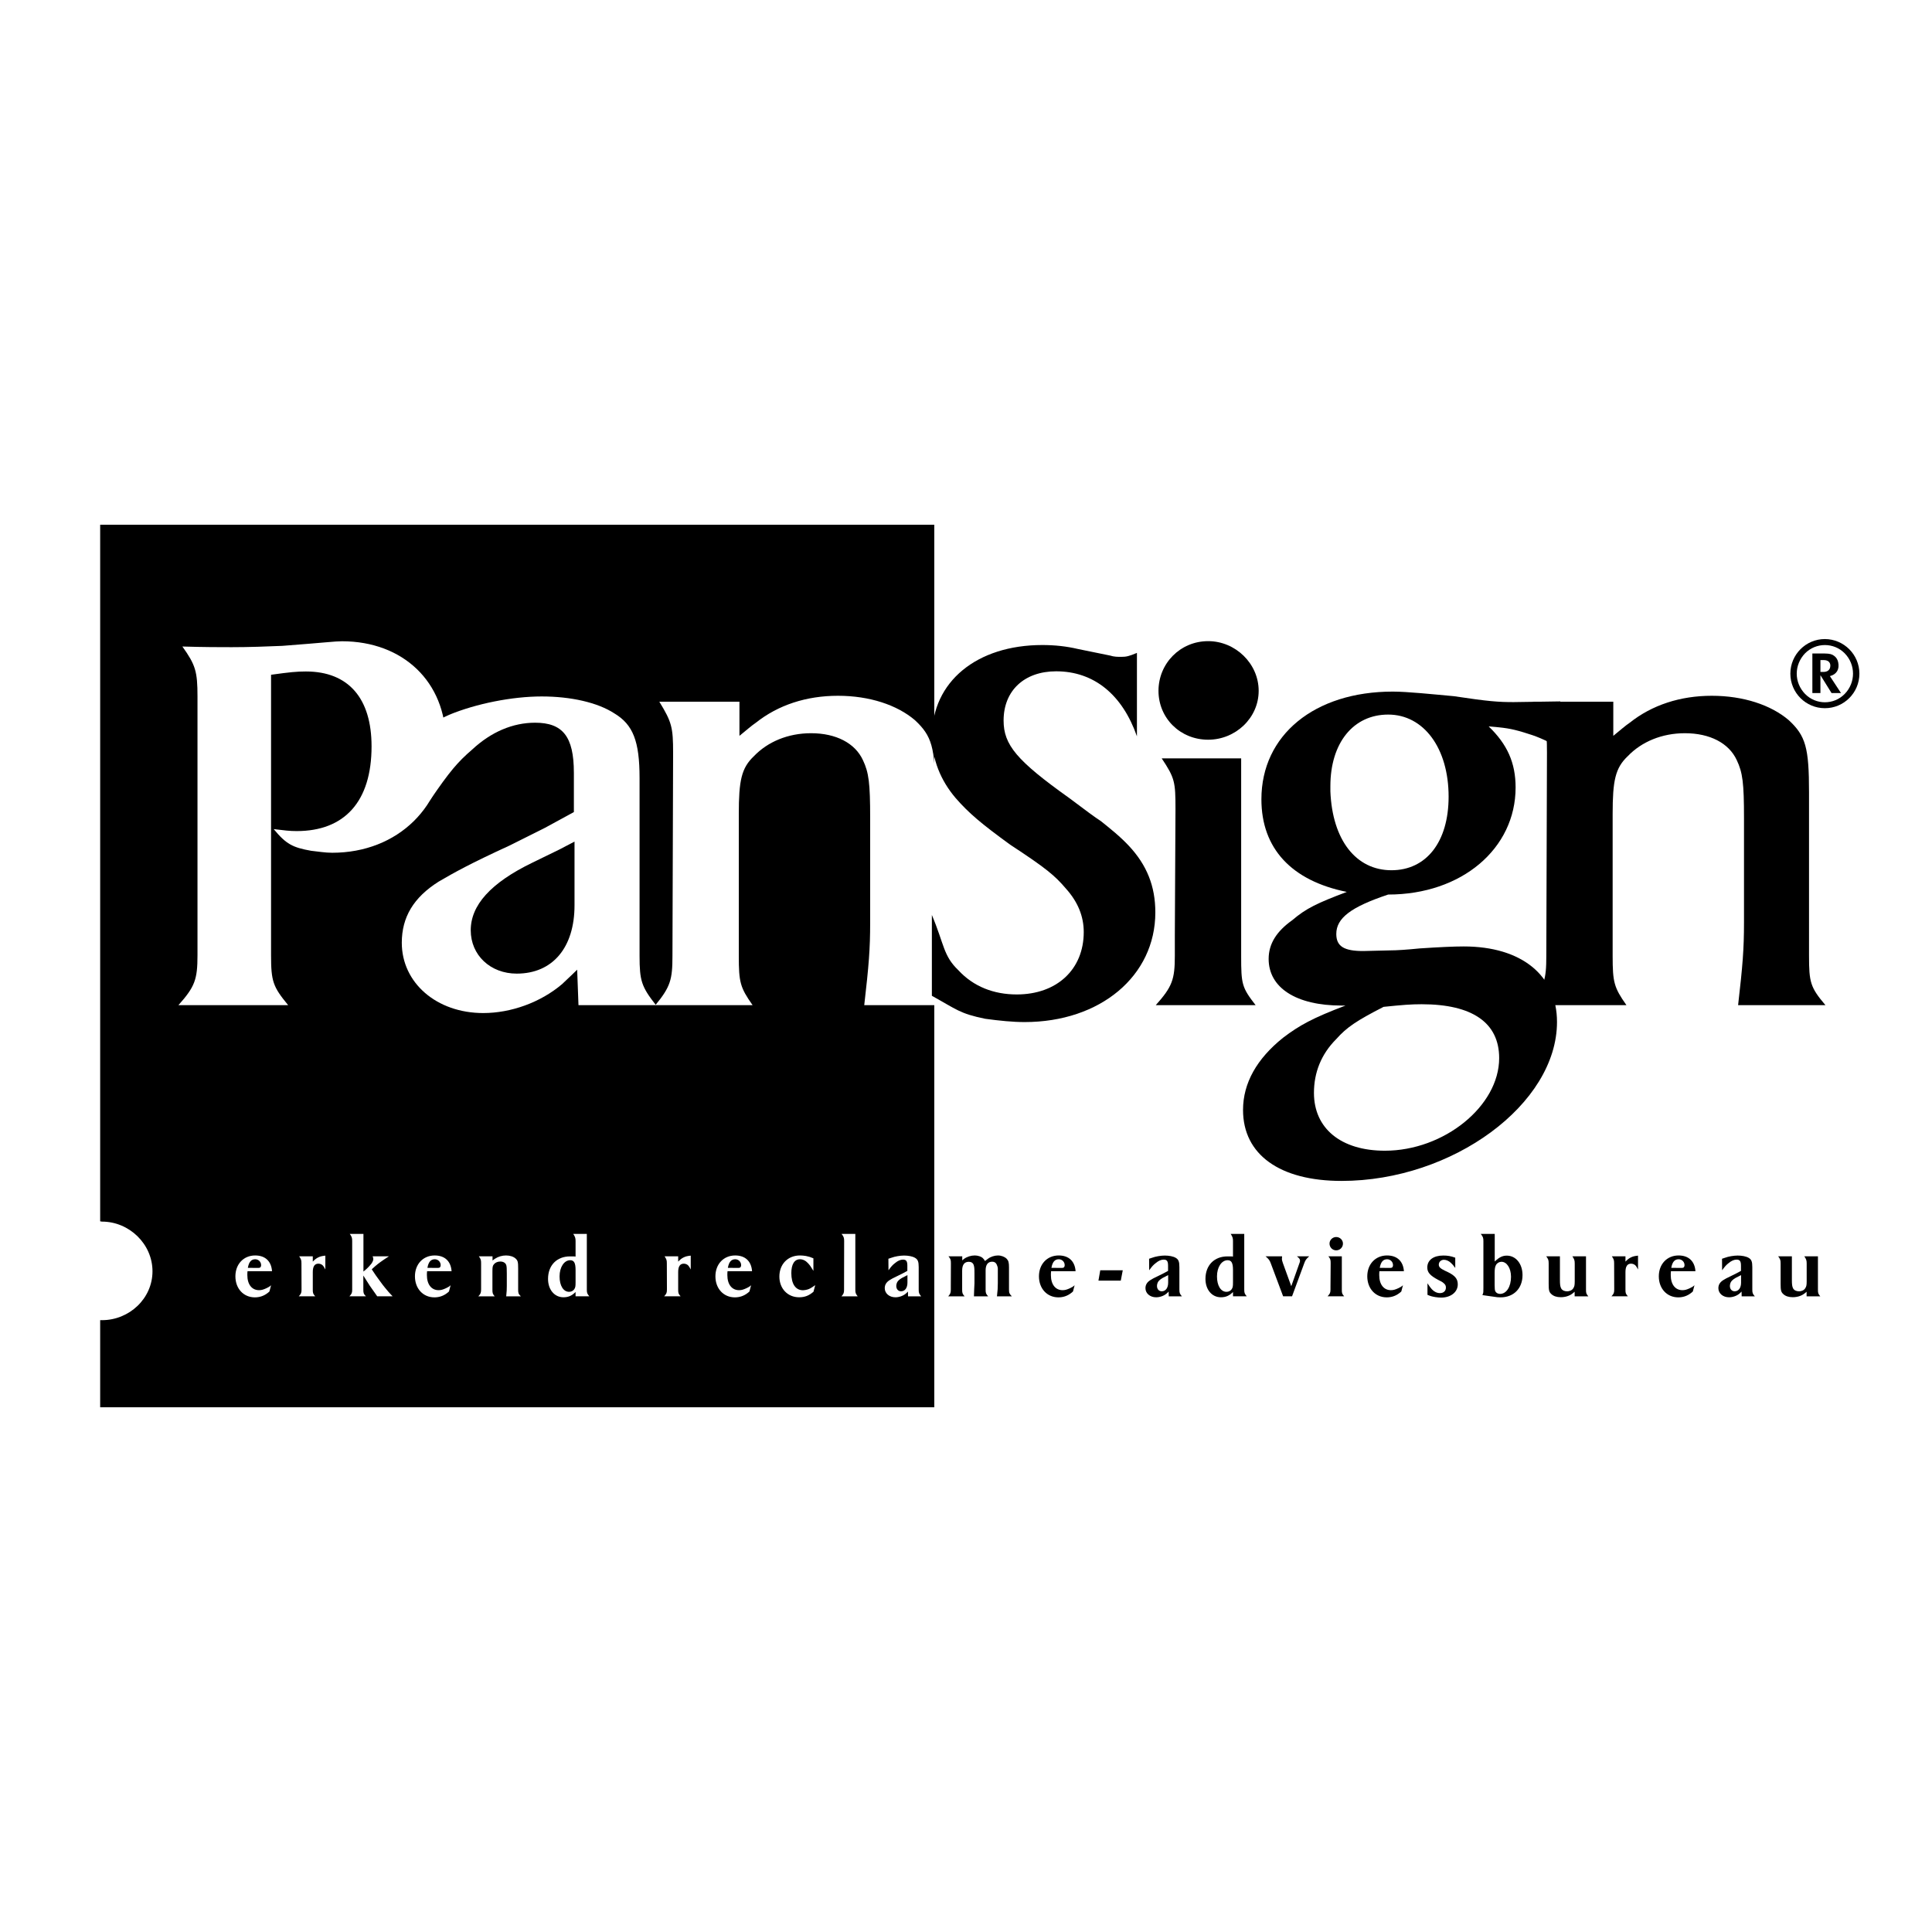<?xml version="1.0" encoding="utf-8"?>
<!-- Generator: Adobe Illustrator 13.0.0, SVG Export Plug-In . SVG Version: 6.00 Build 14948)  -->
<!DOCTYPE svg PUBLIC "-//W3C//DTD SVG 1.0//EN" "http://www.w3.org/TR/2001/REC-SVG-20010904/DTD/svg10.dtd">
<svg version="1.0" id="Layer_1" xmlns="http://www.w3.org/2000/svg" xmlns:xlink="http://www.w3.org/1999/xlink" x="0px" y="0px"
	 width="192.756px" height="192.756px" viewBox="0 0 192.756 192.756" enable-background="new 0 0 192.756 192.756"
	 xml:space="preserve">
<g>
	<polygon fill-rule="evenodd" clip-rule="evenodd" fill="#FFFFFF" points="0,0 192.756,0 192.756,192.756 0,192.756 0,0 	"/>
	<polygon fill-rule="evenodd" clip-rule="evenodd" points="93.214,140.404 93.214,52.352 9.994,52.352 9.994,140.404 
		93.214,140.404 	"/>
	<path fill-rule="evenodd" clip-rule="evenodd" fill="#FFFFFF" d="M19.704,95.303V69.484c0-2.49-0.196-3.146-1.507-4.981
		c2.163,0.066,3.801,0.066,4.916,0.066c1.769,0,3.472-0.066,5.046-0.131c4.325-0.328,5.242-0.459,5.963-0.459
		c6.095,0,10.354,4.063,10.354,9.96c0,6.488-4.784,11.141-11.337,11.141c-0.721,0-1.442-0.131-2.097-0.197
		c-1.834-0.327-2.49-0.655-3.735-2.163c1.114,0.132,1.573,0.197,2.293,0.197c4.783,0,7.471-2.949,7.471-8.454
		c0-4.783-2.293-7.47-6.553-7.47c-0.917,0-1.573,0.065-3.474,0.328v27.981c0,2.622,0.197,3.146,1.704,4.981H17.803
		C19.441,98.449,19.704,97.729,19.704,95.303L19.704,95.303z"/>
	<path fill-rule="evenodd" clip-rule="evenodd" fill="#FFFFFF" d="M57.255,77.085c0-3.604-1.114-4.98-3.866-4.98
		c-2.229,0-4.391,0.917-6.291,2.687c-1.442,1.245-2.228,2.163-4.194,5.046l-0.065-7.601c0.917-0.459,1.573-0.721,1.965-0.918
		c2.688-1.114,6.292-1.834,9.241-1.834c2.883,0,5.57,0.589,7.273,1.704c1.835,1.114,2.491,2.751,2.491,6.422V95.37
		c0,2.49,0.197,3.08,1.638,4.915h-7.732l-0.131-3.539c-0.655,0.655-1.18,1.114-1.507,1.442c-2.163,1.835-5.111,2.884-7.864,2.884
		c-4.653,0-8.126-3.016-8.126-7.013c0-2.556,1.179-4.521,3.669-6.094c1.573-0.917,3.081-1.769,7.078-3.604
		c1.704-0.852,2.884-1.441,3.538-1.769l2.884-1.573V77.085L57.255,77.085z M57.32,83.966l-1.506,0.787l-2.688,1.31
		c-4.194,2.032-6.16,4.26-6.16,6.75c0,2.49,1.966,4.325,4.587,4.325c3.604,0,5.767-2.621,5.767-6.815V83.966L57.32,83.966z"/>
	<path fill-rule="evenodd" clip-rule="evenodd" d="M117.213,95.37v-2.032l0.065-12.631c0-2.687-0.065-3.081-1.376-5.046h7.929V95.37
		c0,2.818,0.065,3.145,1.442,4.915h-9.962C116.95,98.449,117.213,97.729,117.213,95.37L117.213,95.37z"/>
	<path fill-rule="evenodd" clip-rule="evenodd" d="M120.54,63.967c2.719,0,5.038,2.239,5.038,4.957s-2.319,4.877-5.038,4.877
		c-2.799,0-4.957-2.159-4.957-4.877S117.741,63.967,120.54,63.967L120.54,63.967z"/>
	<path fill-rule="evenodd" clip-rule="evenodd" d="M155.669,69.979v4.657c-1.704-0.917-2.36-1.18-3.671-1.573
		c-1.31-0.394-1.899-0.459-3.474-0.59c1.837,1.77,2.688,3.604,2.688,6.094c0,6.095-5.373,10.682-12.712,10.682
		c-3.736,1.245-5.178,2.359-5.178,3.933c0,1.245,0.786,1.703,2.686,1.703l2.688-0.065c0.655,0,1.639-0.065,2.95-0.196
		c1.965-0.131,3.406-0.197,4.39-0.197c5.768,0,9.306,2.883,9.306,7.536c0,8.191-10.42,15.858-21.495,15.858
		c-6.158,0-9.829-2.621-9.829-7.077c0-2.687,1.376-5.111,3.996-7.209c1.64-1.245,2.95-1.966,6.227-3.21h-0.394
		c-4.521,0-7.274-1.771-7.274-4.653c0-1.508,0.788-2.753,2.359-3.866c1.377-1.18,2.49-1.704,5.44-2.819
		c-5.505-1.114-8.521-4.324-8.521-9.24c0-6.421,5.31-10.746,13.107-10.746c1.441,0,3.932,0.261,6.094,0.458
		c3.473,0.524,4.456,0.59,5.965,0.59L155.669,69.979L155.669,69.979z M132.732,78.96c0.197,4.85,2.555,7.864,6.094,7.864
		c3.473,0,5.702-2.818,5.702-7.34c0-4.849-2.49-8.191-6.028-8.191c-3.474,0-5.768,2.817-5.768,7.143V78.96L132.732,78.96z
		 M138.04,100.454c-2.686,1.376-3.669,2.032-4.718,3.212c-1.508,1.507-2.229,3.342-2.229,5.373c0,3.539,2.687,5.768,7.078,5.768
		c5.898,0,11.401-4.457,11.401-9.24c0-3.539-2.686-5.374-7.732-5.374C140.792,100.192,139.941,100.258,138.04,100.454
		L138.04,100.454z"/>
	<path fill-rule="evenodd" clip-rule="evenodd" d="M154.276,95.37l0.065-20.25c0-2.555-0.133-3.08-1.376-5.111h7.994v3.407
		c0.721-0.589,1.244-1.048,1.64-1.31c2.227-1.769,5.045-2.688,8.19-2.688c3.145,0,5.897,0.918,7.667,2.425
		c1.704,1.573,2.031,2.752,2.031,7.209V95.37c0,2.622,0.131,3.145,1.639,4.915h-8.715c0.458-3.998,0.588-5.57,0.588-8.257V81.608
		c0-3.474-0.13-4.522-0.721-5.768c-0.786-1.703-2.686-2.687-5.177-2.687c-2.293,0-4.324,0.852-5.701,2.293
		c-1.245,1.18-1.506,2.425-1.506,5.767V95.37c0,2.622,0.13,3.145,1.376,4.915h-9.699C154.079,98.449,154.276,97.729,154.276,95.37
		L154.276,95.37z"/>
	<path fill-rule="evenodd" clip-rule="evenodd" fill="#FFFFFF" d="M67.091,95.37l0.065-20.25c0-2.555-0.132-3.08-1.376-5.111h7.995
		v3.407c0.721-0.589,1.245-1.048,1.639-1.31c2.227-1.769,5.045-2.688,8.191-2.688c3.146,0,5.898,0.918,7.667,2.425
		c1.704,1.573,2.032,2.752,2.032,7.209V95.37c0,2.622,0.13,3.145,1.637,4.915h-8.715c0.458-3.998,0.59-5.57,0.59-8.257V81.608
		c0-3.474-0.132-4.522-0.721-5.768c-0.786-1.703-2.688-2.687-5.177-2.687c-2.294,0-4.325,0.852-5.702,2.293
		c-1.245,1.18-1.506,2.425-1.506,5.767V95.37c0,2.622,0.13,3.145,1.376,4.915h-9.699C66.895,98.449,67.091,97.729,67.091,95.37
		L67.091,95.37z"/>
	<path fill-rule="evenodd" clip-rule="evenodd" d="M92.973,91.287c1.244,2.949,1.128,4.062,2.635,5.504
		c1.506,1.639,3.538,2.425,5.832,2.425c3.997,0,6.685-2.49,6.685-6.226c0-1.573-0.591-3.014-1.77-4.325
		c-1.113-1.31-1.967-2.031-5.57-4.391c-2.883-2.097-4.128-3.146-5.44-4.652c-1.506-1.77-2.358-3.867-2.358-6.16
		c0-5.439,4.455-9.108,11.009-9.108c1.246,0,2.425,0.13,3.538,0.393l3.213,0.656c0.393,0.131,0.785,0.131,1.113,0.131
		c0.523,0,0.786-0.066,1.572-0.394v8.323c-1.441-4.128-4.26-6.487-8.061-6.487c-3.146,0-5.242,1.9-5.242,4.915
		c0,2.425,1.311,3.998,6.554,7.733c1.573,1.179,2.62,1.966,3.146,2.294c0.983,0.786,1.966,1.573,2.817,2.49
		c1.769,1.9,2.622,3.997,2.622,6.619c0,6.357-5.505,10.944-13.042,10.944c-1.179,0-2.489-0.131-3.931-0.327
		c-2.556-0.525-2.832-0.918-5.322-2.294V91.287L92.973,91.287z"/>
	<path fill-rule="evenodd" clip-rule="evenodd" fill="#FFFFFF" d="M24.694,126.829c-0.017,0.155-0.017,0.276-0.017,0.389
		c0,0.925,0.45,1.503,1.167,1.503c0.241,0,0.423-0.052,0.743-0.198c0.233-0.112,0.293-0.147,0.458-0.294l-0.164,0.622
		c-0.086,0.086-0.164,0.139-0.207,0.173c-0.363,0.276-0.787,0.414-1.245,0.414c-1.14,0-1.943-0.881-1.943-2.099
		s0.821-2.082,1.97-2.082c1.01,0,1.615,0.579,1.684,1.572H24.694L24.694,126.829z M24.729,126.492l0.881,0.009
		c0.294,0,0.329-0.009,0.389-0.087c0.035-0.043,0.052-0.112,0.052-0.189c0-0.328-0.259-0.588-0.588-0.588
		C25.065,125.637,24.833,125.904,24.729,126.492L24.729,126.492z"/>
	<path fill-rule="evenodd" clip-rule="evenodd" fill="#FFFFFF" d="M30.084,128.661v-0.251l-0.008-2.367
		c0-0.302-0.026-0.406-0.225-0.699h1.356v0.526c0.233-0.233,0.337-0.311,0.536-0.414c0.216-0.104,0.354-0.139,0.717-0.182v1.382
		c-0.112-0.225-0.155-0.276-0.234-0.38c-0.112-0.13-0.293-0.199-0.457-0.199c-0.38,0-0.562,0.276-0.562,0.838v1.746
		c0,0.362,0.026,0.423,0.242,0.673h-1.642C30.042,129.084,30.084,128.98,30.084,128.661L30.084,128.661z"/>
	<path fill-rule="evenodd" clip-rule="evenodd" fill="#FFFFFF" d="M35.138,128.661v-0.26v-4.579c0-0.319-0.035-0.432-0.242-0.717
		h1.365v3.759c0.095-0.078,0.164-0.147,0.224-0.191c0.242-0.206,0.415-0.405,0.57-0.596c0.129-0.189,0.19-0.336,0.19-0.466
		c0-0.087-0.018-0.147-0.069-0.268h1.624c-0.208,0.146-0.285,0.189-0.484,0.319c-0.553,0.38-0.751,0.535-1.227,0.976
		c0.336,0.519,0.449,0.674,0.838,1.201c0.207,0.293,0.372,0.501,0.51,0.665c0.242,0.294,0.372,0.458,0.734,0.829h-1.538
		l-0.189-0.275l-0.536-0.761l-0.458-0.718l-0.199-0.319v1.4c0,0.345,0.026,0.432,0.259,0.673h-1.65
		C35.095,129.084,35.138,128.989,35.138,128.661L35.138,128.661z"/>
	<path fill-rule="evenodd" clip-rule="evenodd" fill="#FFFFFF" d="M42.61,126.829c-0.018,0.155-0.018,0.276-0.018,0.389
		c0,0.925,0.45,1.503,1.166,1.503c0.242,0,0.424-0.052,0.743-0.198c0.233-0.112,0.293-0.147,0.458-0.294l-0.165,0.622
		c-0.086,0.086-0.164,0.139-0.207,0.173c-0.363,0.276-0.786,0.414-1.244,0.414c-1.14,0-1.944-0.881-1.944-2.099
		s0.821-2.082,1.97-2.082c1.011,0,1.616,0.579,1.685,1.572H42.61L42.61,126.829z M42.645,126.492l0.881,0.009
		c0.294,0,0.328-0.009,0.388-0.087c0.035-0.043,0.052-0.112,0.052-0.189c0-0.328-0.259-0.588-0.587-0.588
		C42.982,125.637,42.749,125.904,42.645,126.492L42.645,126.492z"/>
	<path fill-rule="evenodd" clip-rule="evenodd" fill="#FFFFFF" d="M48,128.652v-0.199v-2.41c0-0.328-0.026-0.424-0.225-0.699h1.365
		v0.414c0.104-0.078,0.181-0.129,0.242-0.173c0.336-0.216,0.708-0.328,1.106-0.328c0.388,0,0.743,0.112,0.958,0.312
		c0.216,0.207,0.25,0.336,0.25,0.993v2.1c0,0.345,0.026,0.432,0.268,0.673h-1.46c0.052-0.492,0.06-0.699,0.06-1.019v-1.253
		c0-0.458-0.008-0.691-0.052-0.838c-0.069-0.225-0.293-0.363-0.596-0.363c-0.267,0-0.501,0.104-0.639,0.276
		c-0.129,0.156-0.147,0.276-0.147,0.727v1.797c0,0.345,0.018,0.423,0.225,0.673h-1.632C47.957,129.084,47.992,128.989,48,128.652
		L48,128.652z"/>
	<path fill-rule="evenodd" clip-rule="evenodd" fill="#FFFFFF" d="M57.425,123.822c0-0.285-0.034-0.414-0.233-0.717h1.356v5.556
		c0,0.328,0.035,0.423,0.25,0.673h-1.374v-0.432c-0.354,0.363-0.708,0.527-1.209,0.527c-0.898,0-1.537-0.761-1.537-1.832
		c0-1.356,0.873-2.246,2.194-2.246h0.32c0.051,0,0.129,0,0.233,0.018V123.822L57.425,123.822z M57.425,127.935v-1.218
		c0-0.708-0.146-0.985-0.535-0.985c-0.605,0-1.062,0.691-1.062,1.616c0,0.924,0.38,1.537,0.95,1.537c0.216,0,0.397-0.095,0.51-0.25
		C57.408,128.453,57.425,128.341,57.425,127.935L57.425,127.935z"/>
	<path fill-rule="evenodd" clip-rule="evenodd" fill="#FFFFFF" d="M66.539,128.661v-0.251l-0.009-2.367
		c0-0.302-0.026-0.406-0.224-0.699h1.356v0.526c0.233-0.233,0.337-0.311,0.536-0.414c0.215-0.104,0.354-0.139,0.717-0.182v1.382
		c-0.112-0.225-0.155-0.276-0.233-0.38c-0.112-0.13-0.293-0.199-0.458-0.199c-0.38,0-0.562,0.276-0.562,0.838v1.746
		c0,0.362,0.026,0.423,0.242,0.673h-1.642C66.495,129.084,66.539,128.98,66.539,128.661L66.539,128.661z"/>
	<path fill-rule="evenodd" clip-rule="evenodd" fill="#FFFFFF" d="M72.585,126.829c-0.017,0.155-0.017,0.276-0.017,0.389
		c0,0.925,0.45,1.503,1.167,1.503c0.241,0,0.423-0.052,0.743-0.198c0.233-0.112,0.293-0.147,0.458-0.294l-0.165,0.622
		c-0.086,0.086-0.164,0.139-0.207,0.173c-0.363,0.276-0.786,0.414-1.244,0.414c-1.14,0-1.943-0.881-1.943-2.099
		s0.821-2.082,1.97-2.082c1.01,0,1.615,0.579,1.685,1.572H72.585L72.585,126.829z M72.62,126.492l0.881,0.009
		c0.294,0,0.328-0.009,0.389-0.087c0.035-0.043,0.052-0.112,0.052-0.189c0-0.328-0.259-0.588-0.587-0.588
		C72.957,125.637,72.724,125.904,72.62,126.492L72.62,126.492z"/>
	<path fill-rule="evenodd" clip-rule="evenodd" fill="#FFFFFF" d="M81.154,126.795c-0.268-0.441-0.336-0.544-0.544-0.77
		c-0.225-0.25-0.51-0.389-0.795-0.389c-0.553,0-0.864,0.501-0.864,1.383c0,1.079,0.423,1.71,1.166,1.71
		c0.138,0,0.285-0.034,0.423-0.068c0.242-0.069,0.38-0.147,0.795-0.441l-0.173,0.657c-0.449,0.389-0.873,0.553-1.434,0.553
		c-1.149,0-1.969-0.873-1.969-2.065c0-1.243,0.846-2.107,2.056-2.107c0.199,0,0.389,0.018,0.596,0.052
		c0.294,0.061,0.423,0.096,0.743,0.233V126.795L81.154,126.795z"/>
	<path fill-rule="evenodd" clip-rule="evenodd" fill="#FFFFFF" d="M84.212,128.652v-0.251l0.009-4.587
		c0-0.328-0.043-0.433-0.259-0.709h1.374v5.556c0,0.328,0.034,0.414,0.233,0.673h-1.615
		C84.178,129.084,84.212,128.98,84.212,128.652L84.212,128.652z"/>
	<path fill-rule="evenodd" clip-rule="evenodd" fill="#FFFFFF" d="M90.527,126.276c0-0.449-0.112-0.604-0.441-0.604
		c-0.241,0-0.509,0.111-0.777,0.337c-0.259,0.198-0.38,0.336-0.665,0.726l-0.009-1.149c0.129-0.043,0.225-0.078,0.285-0.095
		c0.362-0.139,0.907-0.225,1.279-0.225c0.423,0,0.838,0.078,1.088,0.225c0.286,0.164,0.372,0.38,0.372,0.933v2.238
		c0,0.328,0.034,0.423,0.25,0.673h-1.313l-0.009-0.475c-0.086,0.095-0.164,0.155-0.207,0.199c-0.277,0.232-0.675,0.371-1.046,0.371
		c-0.604,0-1.062-0.39-1.062-0.907c0-0.337,0.156-0.596,0.483-0.804c0.199-0.121,0.286-0.182,0.89-0.467
		c0.415-0.207,0.501-0.241,0.881-0.457V126.276L90.527,126.276z M90.536,127.218c-0.086,0.052-0.155,0.078-0.216,0.112
		c-0.329,0.164-0.397,0.199-0.536,0.303c-0.096,0.077-0.164,0.138-0.216,0.207c-0.095,0.121-0.147,0.319-0.147,0.458
		c0,0.311,0.19,0.535,0.475,0.535c0.39,0,0.64-0.337,0.64-0.863V127.218L90.536,127.218z"/>
	<path fill-rule="evenodd" clip-rule="evenodd" d="M94.863,128.652v-0.242l0.009-2.367c0-0.354-0.026-0.424-0.242-0.699h1.374v0.405
		c0.077-0.069,0.138-0.112,0.172-0.146c0.294-0.216,0.699-0.346,1.071-0.346c0.155,0,0.32,0.025,0.475,0.078
		c0.276,0.095,0.381,0.198,0.553,0.475c0.096-0.078,0.182-0.146,0.26-0.198c0.284-0.225,0.682-0.354,1.028-0.354
		c0.345,0,0.673,0.13,0.872,0.328c0.182,0.19,0.233,0.381,0.233,0.855v2.212c0,0.345,0.043,0.44,0.284,0.682h-1.485
		c0.068-0.604,0.086-0.829,0.086-1.312v-1.132v-0.337c-0.008-0.13-0.052-0.259-0.112-0.397c-0.095-0.189-0.232-0.276-0.449-0.276
		c-0.432,0-0.656,0.303-0.656,0.872v1.901c0,0.345,0.026,0.432,0.251,0.682H97.17l0.025-0.717l0.027-0.57v-1.027
		c0-0.476-0.018-0.64-0.079-0.821c-0.077-0.207-0.242-0.311-0.483-0.311c-0.441,0-0.666,0.294-0.666,0.881v1.884
		c0,0.345,0.026,0.432,0.243,0.682h-1.633C94.829,129.075,94.863,128.972,94.863,128.652L94.863,128.652z"/>
	<path fill-rule="evenodd" clip-rule="evenodd" d="M104.866,126.829c-0.017,0.155-0.017,0.276-0.017,0.389
		c0,0.925,0.449,1.503,1.166,1.503c0.242,0,0.423-0.052,0.743-0.198c0.232-0.112,0.294-0.147,0.457-0.294l-0.163,0.622
		c-0.087,0.086-0.164,0.139-0.208,0.173c-0.362,0.276-0.786,0.414-1.243,0.414c-1.141,0-1.944-0.881-1.944-2.099
		s0.82-2.082,1.97-2.082c1.011,0,1.615,0.579,1.685,1.572H104.866L104.866,126.829z M104.901,126.492l0.881,0.009
		c0.294,0,0.328-0.009,0.39-0.087c0.034-0.043,0.052-0.112,0.052-0.189c0-0.328-0.26-0.588-0.588-0.588
		C105.238,125.637,105.005,125.904,104.901,126.492L104.901,126.492z"/>
	<polygon fill-rule="evenodd" clip-rule="evenodd" points="109.773,126.734 112.019,126.734 111.82,127.771 109.592,127.771 
		109.773,126.734 	"/>
	<path fill-rule="evenodd" clip-rule="evenodd" d="M116.537,126.276c0-0.449-0.111-0.604-0.44-0.604
		c-0.241,0-0.51,0.111-0.777,0.337c-0.259,0.198-0.381,0.336-0.665,0.726l-0.009-1.149c0.129-0.043,0.225-0.078,0.284-0.095
		c0.363-0.139,0.908-0.225,1.278-0.225c0.424,0,0.839,0.078,1.089,0.225c0.285,0.164,0.371,0.38,0.371,0.933v2.238
		c0,0.328,0.036,0.423,0.252,0.673h-1.313l-0.009-0.475c-0.086,0.095-0.164,0.155-0.208,0.199c-0.275,0.232-0.673,0.371-1.045,0.371
		c-0.604,0-1.062-0.39-1.062-0.907c0-0.337,0.156-0.596,0.484-0.804c0.198-0.121,0.285-0.182,0.89-0.467
		c0.415-0.207,0.501-0.241,0.881-0.457V126.276L116.537,126.276z M116.546,127.218c-0.087,0.052-0.156,0.078-0.216,0.112
		c-0.328,0.164-0.397,0.199-0.535,0.303c-0.096,0.077-0.165,0.138-0.217,0.207c-0.095,0.121-0.146,0.319-0.146,0.458
		c0,0.311,0.19,0.535,0.475,0.535c0.39,0,0.64-0.337,0.64-0.863V127.218L116.546,127.218z"/>
	<path fill-rule="evenodd" clip-rule="evenodd" d="M123.016,123.822c0-0.285-0.034-0.414-0.232-0.717h1.355v5.556
		c0,0.328,0.035,0.423,0.251,0.673h-1.374v-0.432c-0.354,0.363-0.708,0.527-1.209,0.527c-0.898,0-1.538-0.761-1.538-1.832
		c0-1.356,0.873-2.246,2.194-2.246h0.32c0.051,0,0.129,0,0.232,0.018V123.822L123.016,123.822z M123.016,127.935v-1.218
		c0-0.708-0.146-0.985-0.535-0.985c-0.604,0-1.062,0.691-1.062,1.616c0,0.924,0.38,1.537,0.95,1.537c0.216,0,0.397-0.095,0.509-0.25
		C122.999,128.453,123.016,128.341,123.016,127.935L123.016,127.935z"/>
	<path fill-rule="evenodd" clip-rule="evenodd" d="M127.914,125.344c-0.009,0.104-0.018,0.189-0.018,0.241
		c0,0.13,0.026,0.225,0.104,0.449l0.83,2.289l0.812-2.289c0.043-0.086,0.061-0.181,0.061-0.268c0-0.138-0.086-0.251-0.311-0.423
		h1.226c-0.302,0.268-0.379,0.38-0.492,0.69l-1.218,3.3h-0.89l-1.235-3.3c-0.112-0.303-0.207-0.423-0.519-0.69H127.914
		L127.914,125.344z"/>
	<path fill-rule="evenodd" clip-rule="evenodd" d="M132.743,128.661v-0.269l0.018-2.332c0-0.381-0.018-0.441-0.226-0.717h1.339
		v3.317c0,0.362,0.018,0.423,0.233,0.673h-1.658C132.69,129.084,132.743,128.972,132.743,128.661L132.743,128.661z M133.312,123.417
		c0.372,0,0.675,0.294,0.675,0.656c0,0.38-0.303,0.674-0.675,0.674c-0.363,0-0.665-0.294-0.665-0.674
		C132.647,123.711,132.949,123.417,133.312,123.417L133.312,123.417z"/>
	<path fill-rule="evenodd" clip-rule="evenodd" d="M137.623,126.829c-0.017,0.155-0.017,0.276-0.017,0.389
		c0,0.925,0.449,1.503,1.166,1.503c0.242,0,0.424-0.052,0.743-0.198c0.232-0.112,0.294-0.147,0.457-0.294l-0.163,0.622
		c-0.087,0.086-0.164,0.139-0.208,0.173c-0.362,0.276-0.786,0.414-1.244,0.414c-1.14,0-1.943-0.881-1.943-2.099
		s0.82-2.082,1.97-2.082c1.01,0,1.615,0.579,1.685,1.572H137.623L137.623,126.829z M137.658,126.492l0.881,0.009
		c0.294,0,0.328-0.009,0.389-0.087c0.034-0.043,0.053-0.112,0.053-0.189c0-0.328-0.26-0.588-0.588-0.588
		C137.995,125.637,137.762,125.904,137.658,126.492L137.658,126.492z"/>
	<path fill-rule="evenodd" clip-rule="evenodd" d="M145.19,126.501c-0.207-0.276-0.276-0.363-0.44-0.51
		c-0.198-0.19-0.458-0.302-0.69-0.302c-0.286,0-0.511,0.207-0.511,0.483c0,0.233,0.139,0.371,0.57,0.587l0.312,0.146
		c0.742,0.363,1.011,0.691,1.011,1.236c0,0.769-0.691,1.321-1.658,1.321c-0.156,0-0.38-0.018-0.588-0.052
		c-0.346-0.061-0.467-0.095-0.777-0.225v-1.148c0.233,0.354,0.293,0.423,0.44,0.596c0.225,0.242,0.509,0.38,0.804,0.38
		c0.362,0,0.596-0.216,0.596-0.553c0-0.173-0.061-0.312-0.216-0.432c-0.061-0.061-0.139-0.112-0.226-0.165
		c-0.06-0.025-0.172-0.095-0.336-0.172c-0.804-0.433-1.08-0.743-1.08-1.236c0-0.733,0.613-1.191,1.59-1.191
		c0.432,0,0.76,0.052,1.2,0.216V126.501L145.19,126.501z"/>
	<path fill-rule="evenodd" clip-rule="evenodd" d="M149.13,123.105v2.756c0.44-0.423,0.777-0.587,1.201-0.587
		c0.906,0,1.571,0.812,1.571,1.943c0,1.331-0.881,2.22-2.193,2.22c-0.208,0-0.424-0.017-0.648-0.06l-0.622-0.087l-0.536-0.078
		c0.053-0.129,0.078-0.232,0.088-0.293c0.008-0.061,0.008-0.225,0.008-0.44v-4.648c0-0.328-0.035-0.44-0.268-0.726H149.13
		L149.13,123.105z M149.121,127.002v1.218c0,0.346,0.018,0.501,0.068,0.613c0.079,0.156,0.26,0.26,0.468,0.26
		c0.639,0,1.097-0.709,1.097-1.711c0-0.847-0.415-1.494-0.951-1.494c-0.224,0-0.448,0.129-0.552,0.328
		C149.155,126.389,149.121,126.622,149.121,127.002L149.121,127.002z"/>
	<path fill-rule="evenodd" clip-rule="evenodd" d="M155.634,125.344v2.306c0,0.51,0.026,0.7,0.122,0.89
		c0.104,0.19,0.318,0.294,0.587,0.294c0.138,0,0.276-0.034,0.389-0.086c0.095-0.052,0.182-0.121,0.233-0.217
		c0.112-0.163,0.146-0.302,0.146-0.69v-1.779c0-0.319-0.043-0.424-0.233-0.717h1.357v3.317c0,0.354,0.025,0.423,0.232,0.673h-1.365
		v-0.457c-0.104,0.095-0.181,0.155-0.241,0.198c-0.303,0.225-0.708,0.346-1.141,0.346c-0.405,0-0.717-0.104-0.933-0.303
		c-0.233-0.207-0.276-0.38-0.276-1.028v-2.029c0-0.346-0.034-0.432-0.242-0.717H155.634L155.634,125.344z"/>
	<path fill-rule="evenodd" clip-rule="evenodd" d="M161.051,128.661v-0.251l-0.009-2.367c0-0.302-0.026-0.406-0.225-0.699h1.356
		v0.526c0.233-0.233,0.337-0.311,0.535-0.414c0.216-0.104,0.354-0.139,0.718-0.182v1.382c-0.113-0.225-0.156-0.276-0.233-0.38
		c-0.112-0.13-0.294-0.199-0.458-0.199c-0.381,0-0.562,0.276-0.562,0.838v1.746c0,0.362,0.026,0.423,0.242,0.673h-1.642
		C161.008,129.084,161.051,128.98,161.051,128.661L161.051,128.661z"/>
	<path fill-rule="evenodd" clip-rule="evenodd" d="M166.708,126.829c-0.017,0.155-0.017,0.276-0.017,0.389
		c0,0.925,0.449,1.503,1.166,1.503c0.242,0,0.424-0.052,0.743-0.198c0.233-0.112,0.294-0.147,0.458-0.294l-0.164,0.622
		c-0.087,0.086-0.164,0.139-0.207,0.173c-0.363,0.276-0.786,0.414-1.244,0.414c-1.14,0-1.943-0.881-1.943-2.099
		s0.819-2.082,1.969-2.082c1.011,0,1.616,0.579,1.685,1.572H166.708L166.708,126.829z M166.743,126.492l0.882,0.009
		c0.293,0,0.327-0.009,0.388-0.087c0.035-0.043,0.053-0.112,0.053-0.189c0-0.328-0.259-0.588-0.588-0.588
		C167.08,125.637,166.847,125.904,166.743,126.492L166.743,126.492z"/>
	<path fill-rule="evenodd" clip-rule="evenodd" d="M173.697,126.276c0-0.449-0.112-0.604-0.441-0.604
		c-0.24,0-0.509,0.111-0.776,0.337c-0.259,0.198-0.381,0.336-0.665,0.726l-0.009-1.149c0.13-0.043,0.225-0.078,0.285-0.095
		c0.362-0.139,0.907-0.225,1.278-0.225c0.423,0,0.838,0.078,1.088,0.225c0.286,0.164,0.372,0.38,0.372,0.933v2.238
		c0,0.328,0.034,0.423,0.251,0.673h-1.313l-0.009-0.475c-0.086,0.095-0.164,0.155-0.207,0.199c-0.276,0.232-0.674,0.371-1.046,0.371
		c-0.604,0-1.062-0.39-1.062-0.907c0-0.337,0.156-0.596,0.483-0.804c0.199-0.121,0.286-0.182,0.891-0.467
		c0.414-0.207,0.501-0.241,0.881-0.457V126.276L173.697,126.276z M173.706,127.218c-0.086,0.052-0.155,0.078-0.216,0.112
		c-0.329,0.164-0.397,0.199-0.536,0.303c-0.095,0.077-0.163,0.138-0.216,0.207c-0.095,0.121-0.146,0.319-0.146,0.458
		c0,0.311,0.189,0.535,0.475,0.535c0.39,0,0.64-0.337,0.64-0.863V127.218L173.706,127.218z"/>
	<path fill-rule="evenodd" clip-rule="evenodd" d="M178.776,125.344v2.306c0,0.51,0.026,0.7,0.121,0.89
		c0.104,0.19,0.319,0.294,0.588,0.294c0.138,0,0.276-0.034,0.388-0.086c0.096-0.052,0.182-0.121,0.233-0.217
		c0.113-0.163,0.147-0.302,0.147-0.69v-1.779c0-0.319-0.043-0.424-0.233-0.717h1.356v3.317c0,0.354,0.026,0.423,0.233,0.673h-1.365
		v-0.457c-0.104,0.095-0.182,0.155-0.242,0.198c-0.302,0.225-0.708,0.346-1.141,0.346c-0.405,0-0.717-0.104-0.933-0.303
		c-0.232-0.207-0.275-0.38-0.275-1.028v-2.029c0-0.346-0.035-0.432-0.242-0.717H178.776L178.776,125.344z"/>
	<path fill-rule="evenodd" clip-rule="evenodd" fill="#FFFFFF" d="M9.764,121.82l0.412,0.06c2.719,0,5.038,2.238,5.038,4.956
		c0,2.719-2.318,4.877-5.038,4.877l-0.412-0.004V121.82L9.764,121.82z"/>
	<path fill-rule="evenodd" clip-rule="evenodd" d="M182.069,63.759c1.901,0.009,3.443,1.551,3.443,3.454s-1.542,3.444-3.443,3.444
		c-1.903,0-3.445-1.542-3.445-3.444S180.166,63.759,182.069,63.759L182.069,63.759z M180.092,69.235c1.09,1.108,2.872,1.108,3.953,0
		c1.107-1.125,1.107-2.928,0-4.054c-1.081-1.099-2.863-1.099-3.953,0c-0.526,0.545-0.832,1.274-0.832,2.032
		C179.26,67.97,179.565,68.69,180.092,69.235L180.092,69.235z M180.821,65.2h1.237c0.499,0.009,0.712,0.064,0.942,0.239
		c0.203,0.148,0.342,0.371,0.396,0.638c0.148,0.692-0.156,1.183-0.756,1.357c-0.028,0-0.056,0.01-0.073,0.019l1.107,1.69h-0.942
		l-1.108-1.782v1.782h-0.804V65.2L180.821,65.2z M181.93,67.038c0.379,0,0.602-0.175,0.665-0.462c0.093-0.434-0.157-0.72-0.637-0.72
		h-0.333v1.182H181.93L181.93,67.038z"/>
</g>
</svg>
